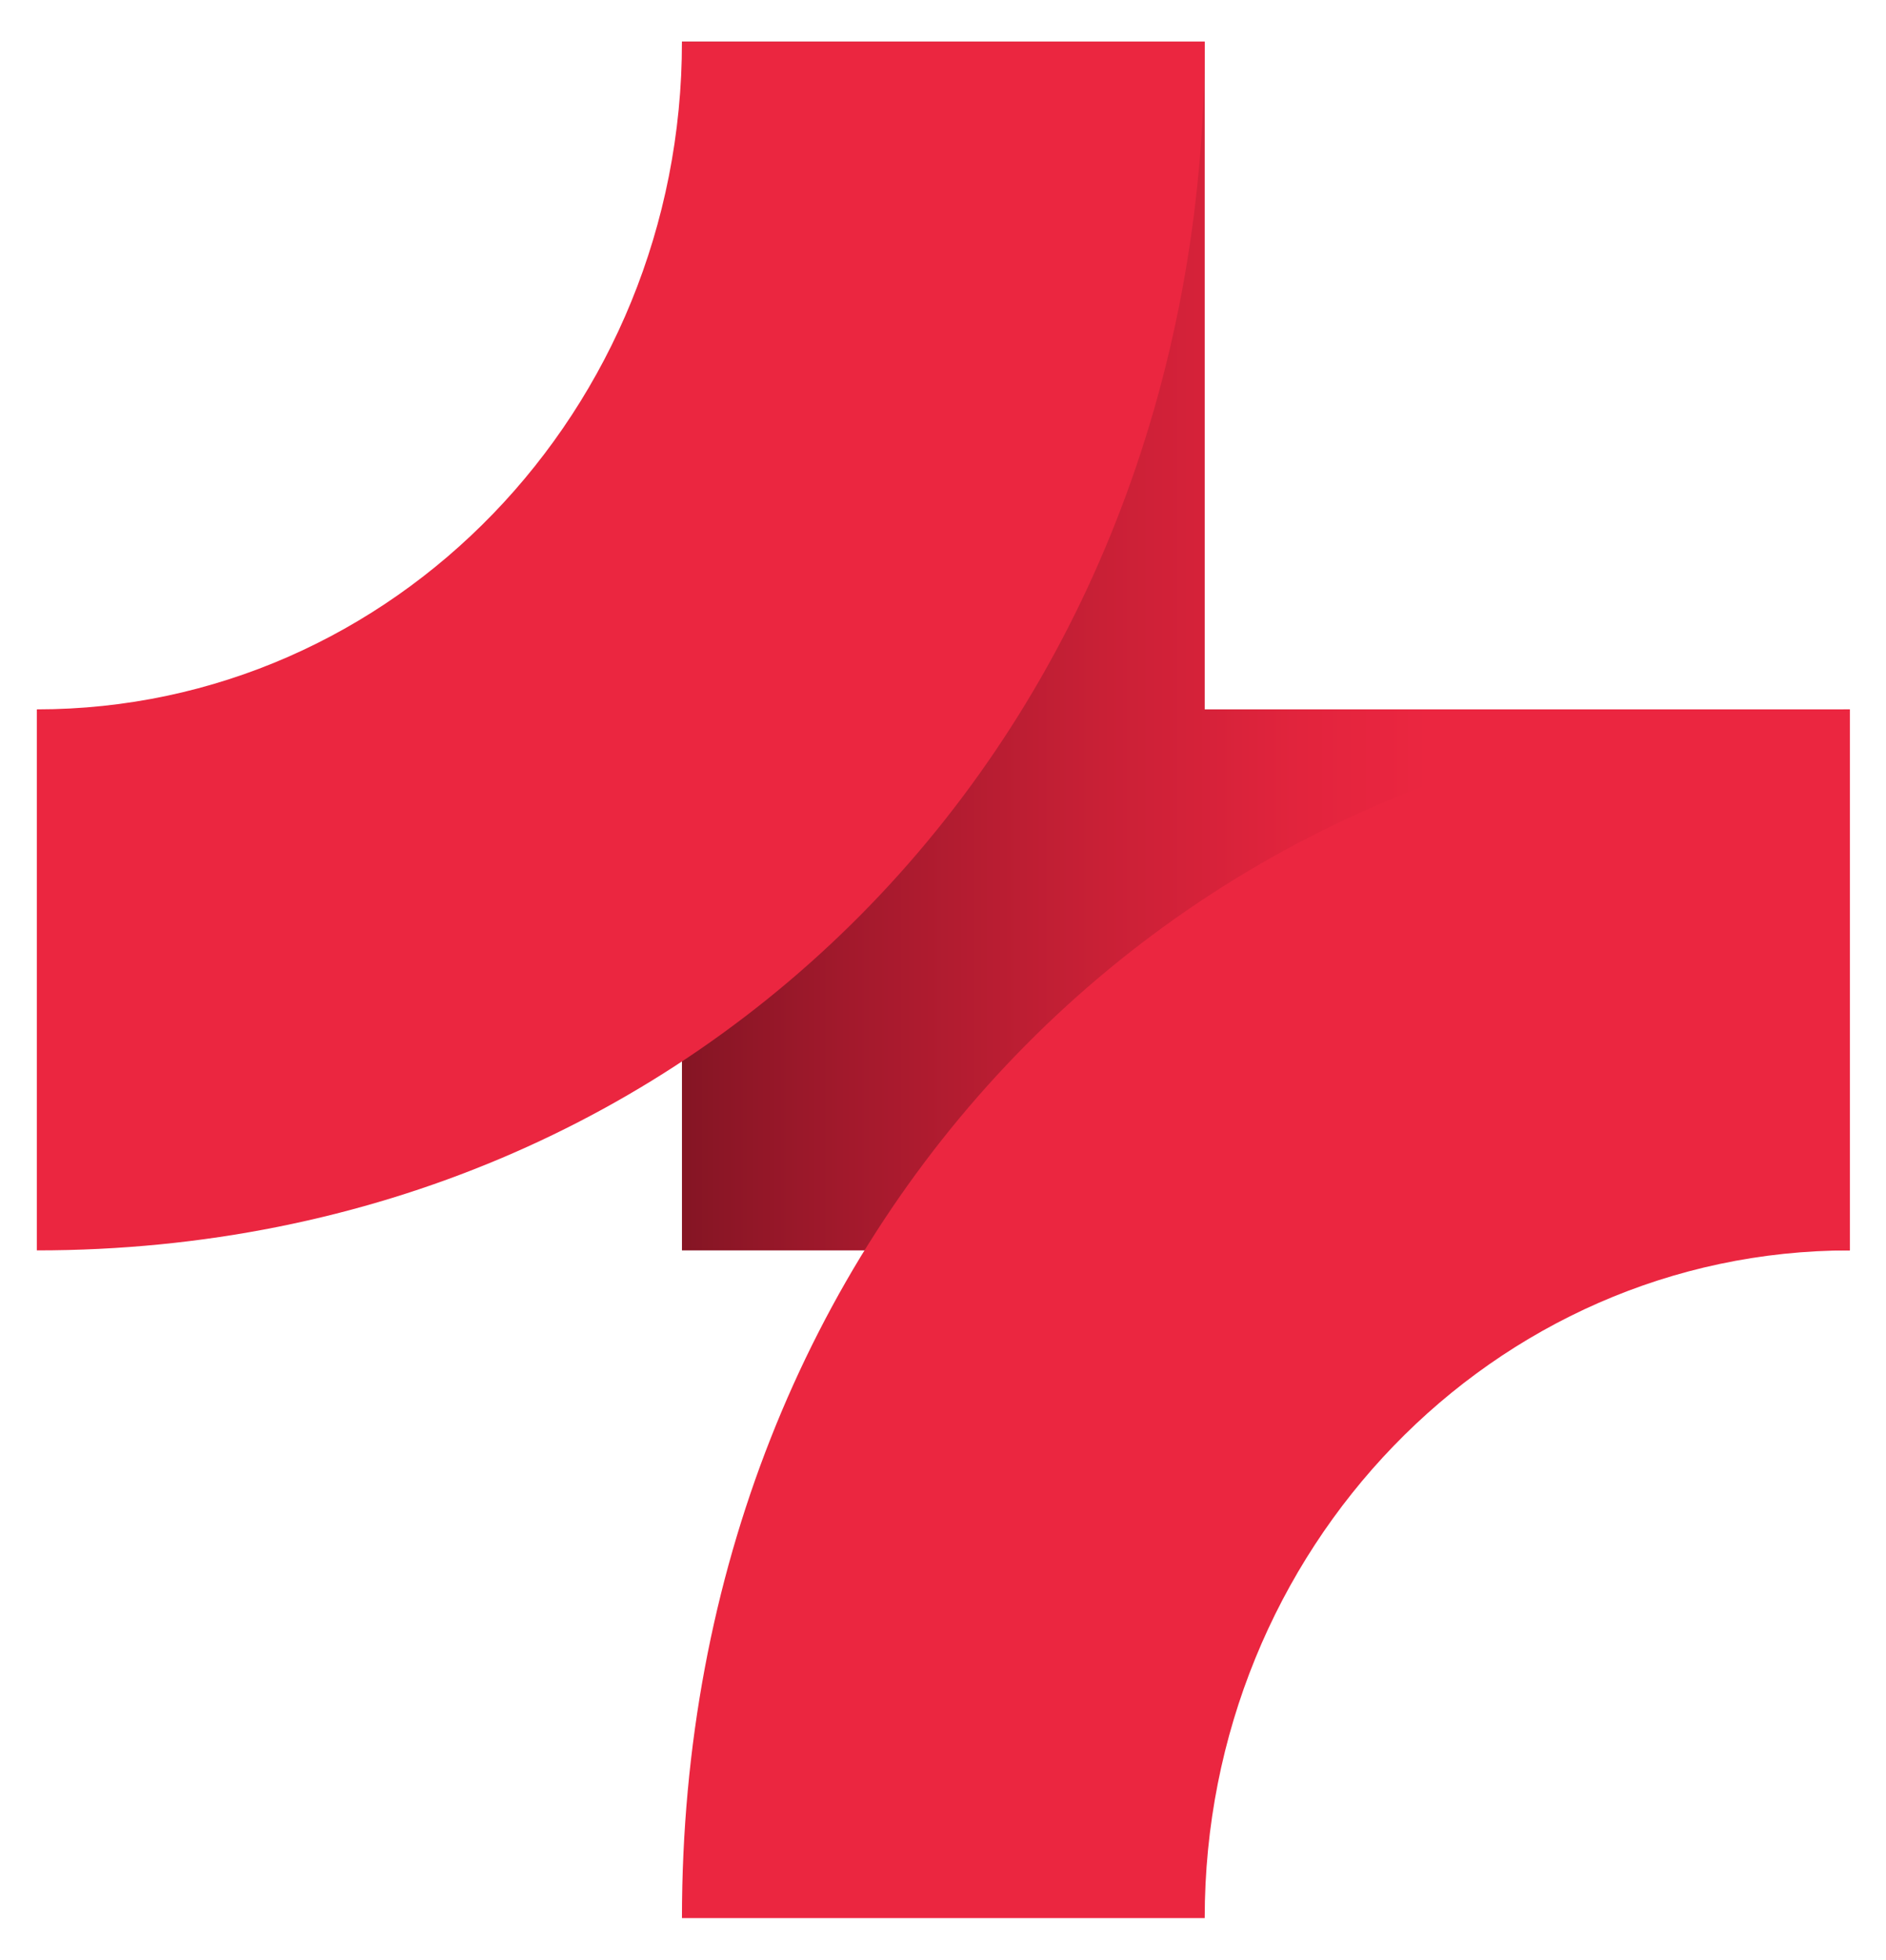 <?xml version="1.0" encoding="UTF-8"?> <svg xmlns="http://www.w3.org/2000/svg" width="181" height="188" viewBox="0 0 181 188" fill="none"><path d="M177.531 68.05V119.95H65.447V4H115.616V68.05H177.531Z" fill="url(#paint0_linear_215_845)"></path><path d="M177.531 68.05V119.95C143.311 119.95 115.616 148.638 115.616 184H65.447C65.447 117.831 113.568 68.05 177.531 68.05Z" fill="#EB2640"></path><path d="M3.534 119.95V68.05C37.753 68.05 65.448 39.362 65.448 4H115.617C115.617 70.169 67.496 119.95 3.534 119.95H3.534Z" fill="#EB2640"></path><defs><linearGradient id="paint0_linear_215_845" x1="65.447" y1="61.975" x2="177.531" y2="61.975" gradientUnits="userSpaceOnUse"><stop stop-color="#851524"></stop><stop offset="0.14" stop-color="#A2192C"></stop><stop offset="0.36" stop-color="#C92036"></stop><stop offset="0.53" stop-color="#E2243D"></stop><stop offset="0.64" stop-color="#EB2640"></stop></linearGradient></defs></svg> 